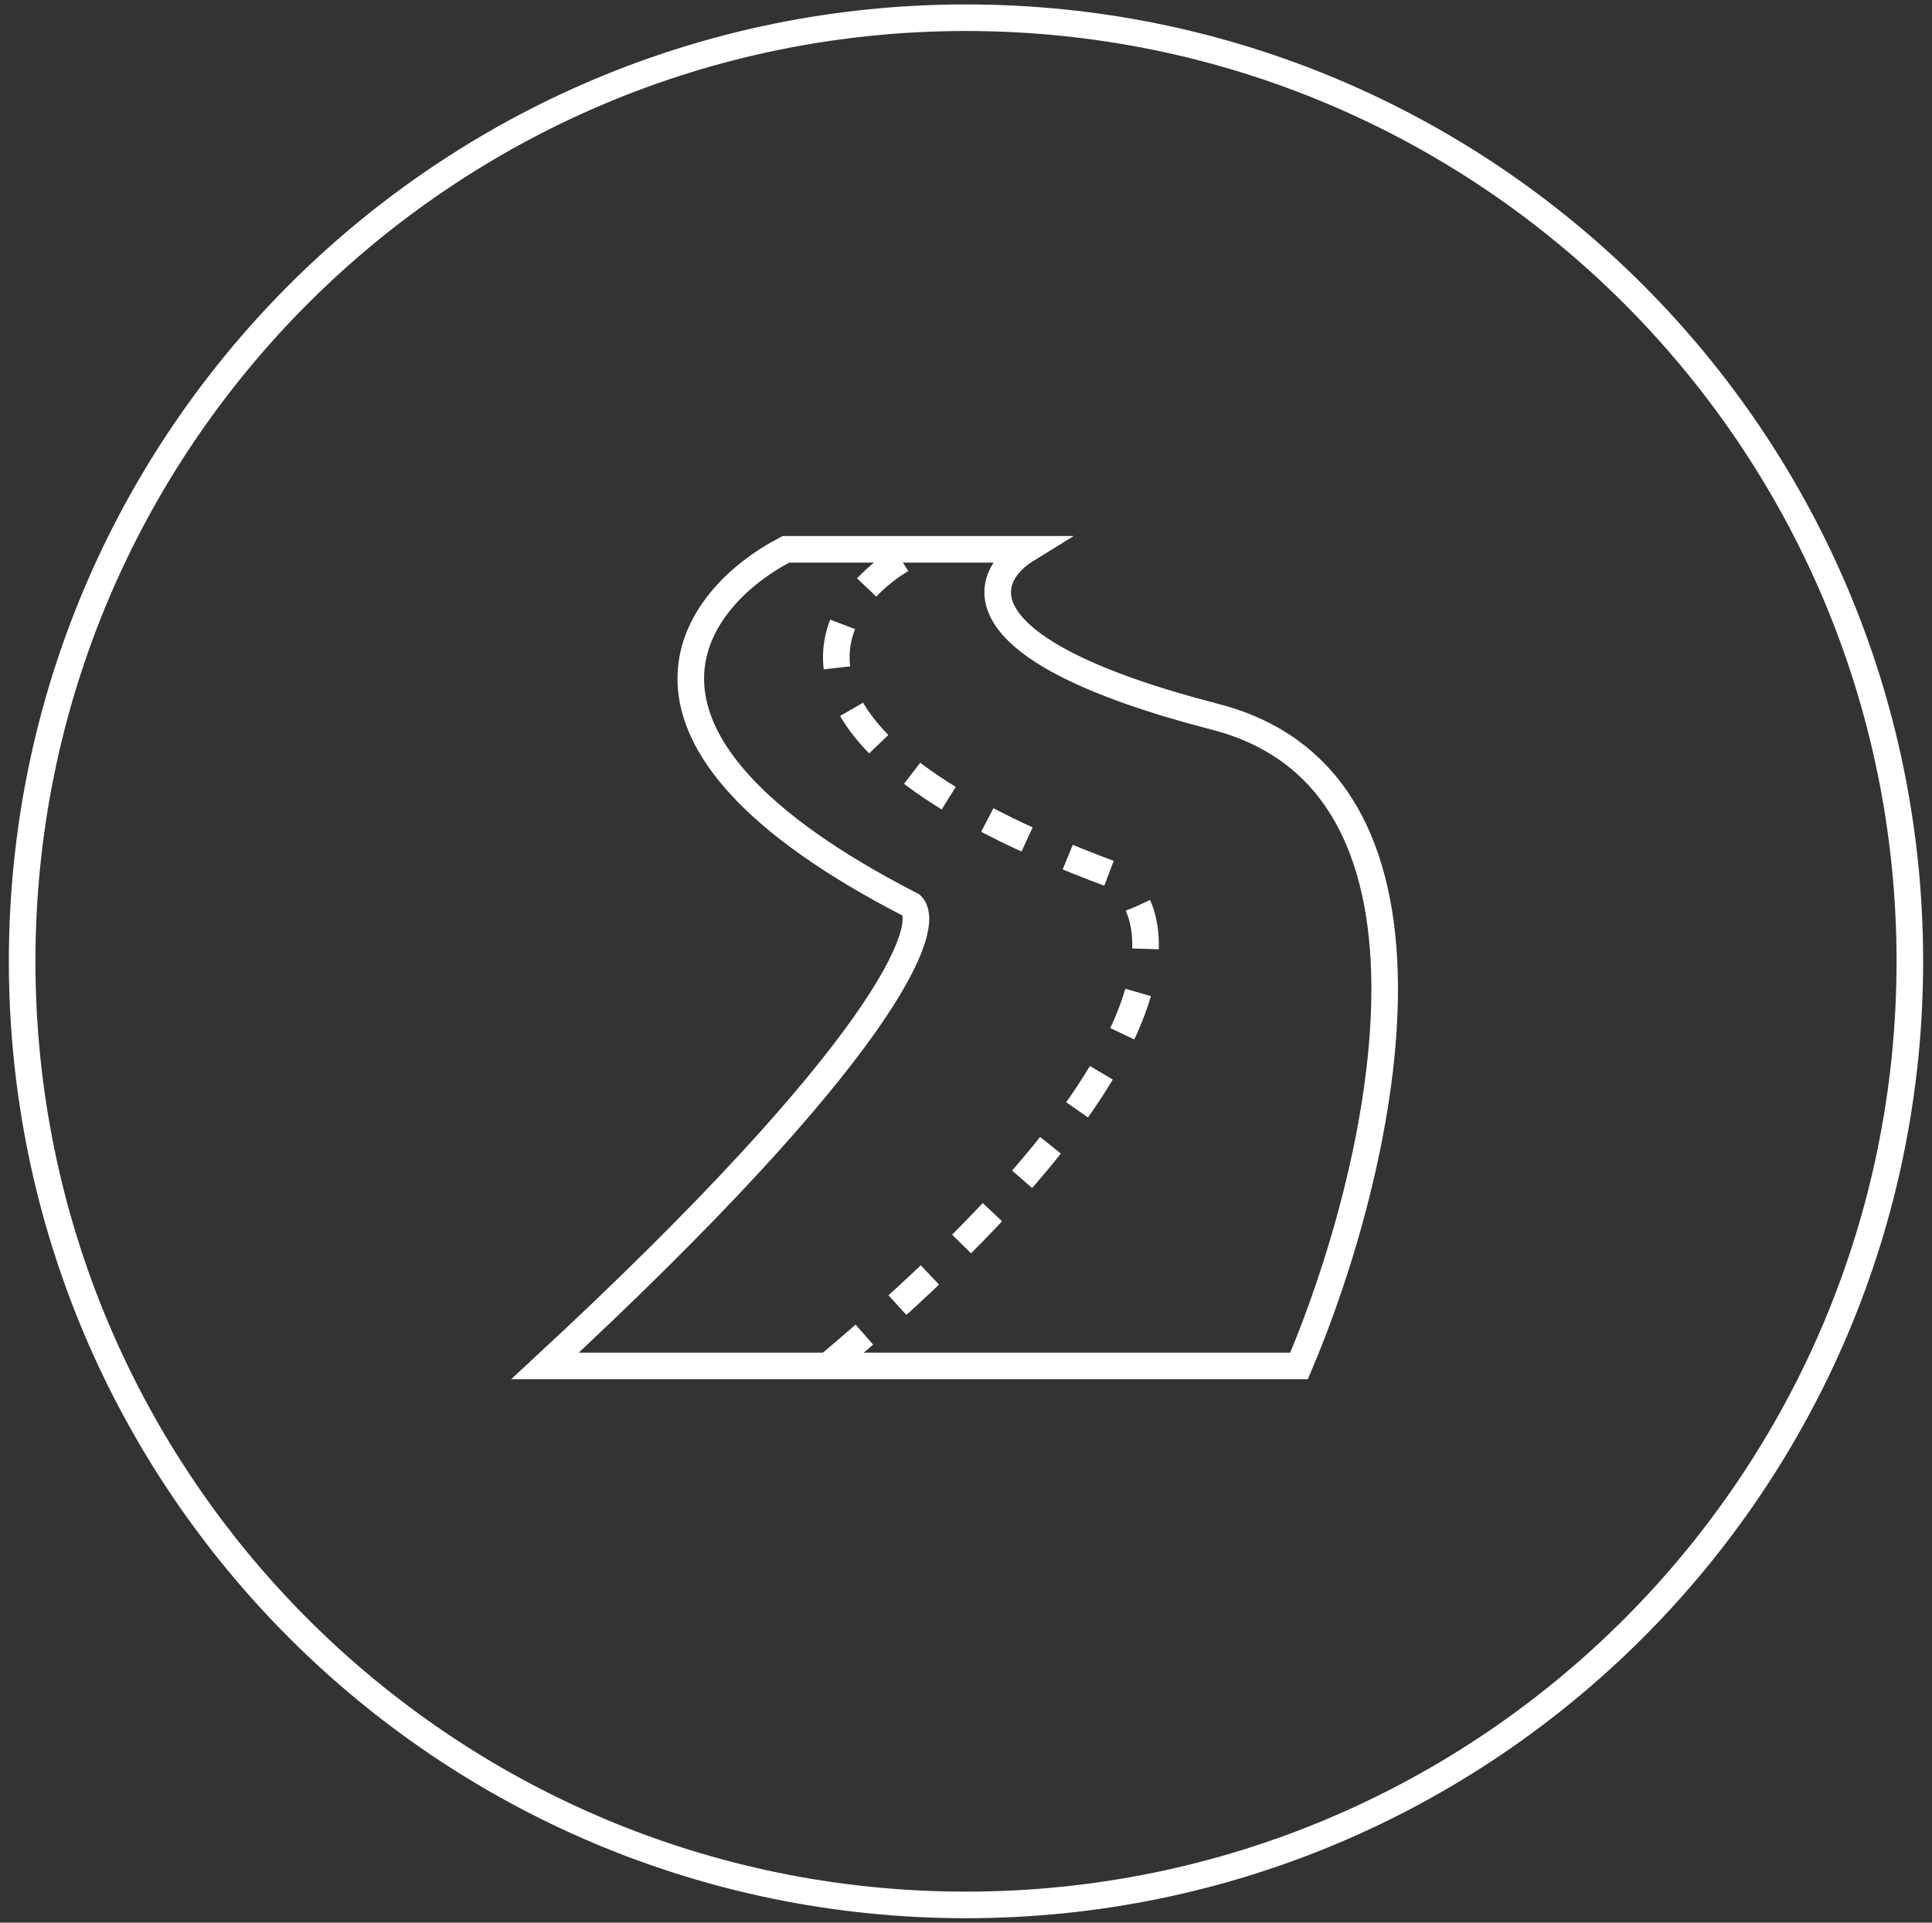 <svg width="218" height="217" viewBox="0 0 218 217" fill="none" xmlns="http://www.w3.org/2000/svg">
<rect x="0" y="0" width="218" height="217" fill="#333333" stroke="none"/>
<path d="M109 215C167.818 215 215.5 167.318 215.5 108.5C215.5 49.682 167.818 2 109 2C50.182 2 2.5 49.682 2.5 108.5C2.5 167.318 50.182 215 109 215Z" stroke="white" style="stroke:white;stroke-opacity:1;" stroke-width="3"/>
<path d="M102.857 102.176C65.99 83.269 78.043 67.514 88.677 62H115.855C110.735 65.151 107.82 73.344 137.125 80.906C166.43 88.469 155.637 132.898 146.578 154.168H61.5C100.258 118.246 105.22 104.539 102.857 102.176Z" stroke="white" style="stroke:white;stroke-opacity:1;" stroke-width="3"/>
<path d="M101.678 63.182C92.619 68.696 84.662 83.506 125.311 98.631C132.007 102.57 135 119.191 93.406 154.168" stroke="white" style="stroke:white;stroke-opacity:1;" stroke-width="3" stroke-dasharray="5 5"/>
</svg>
